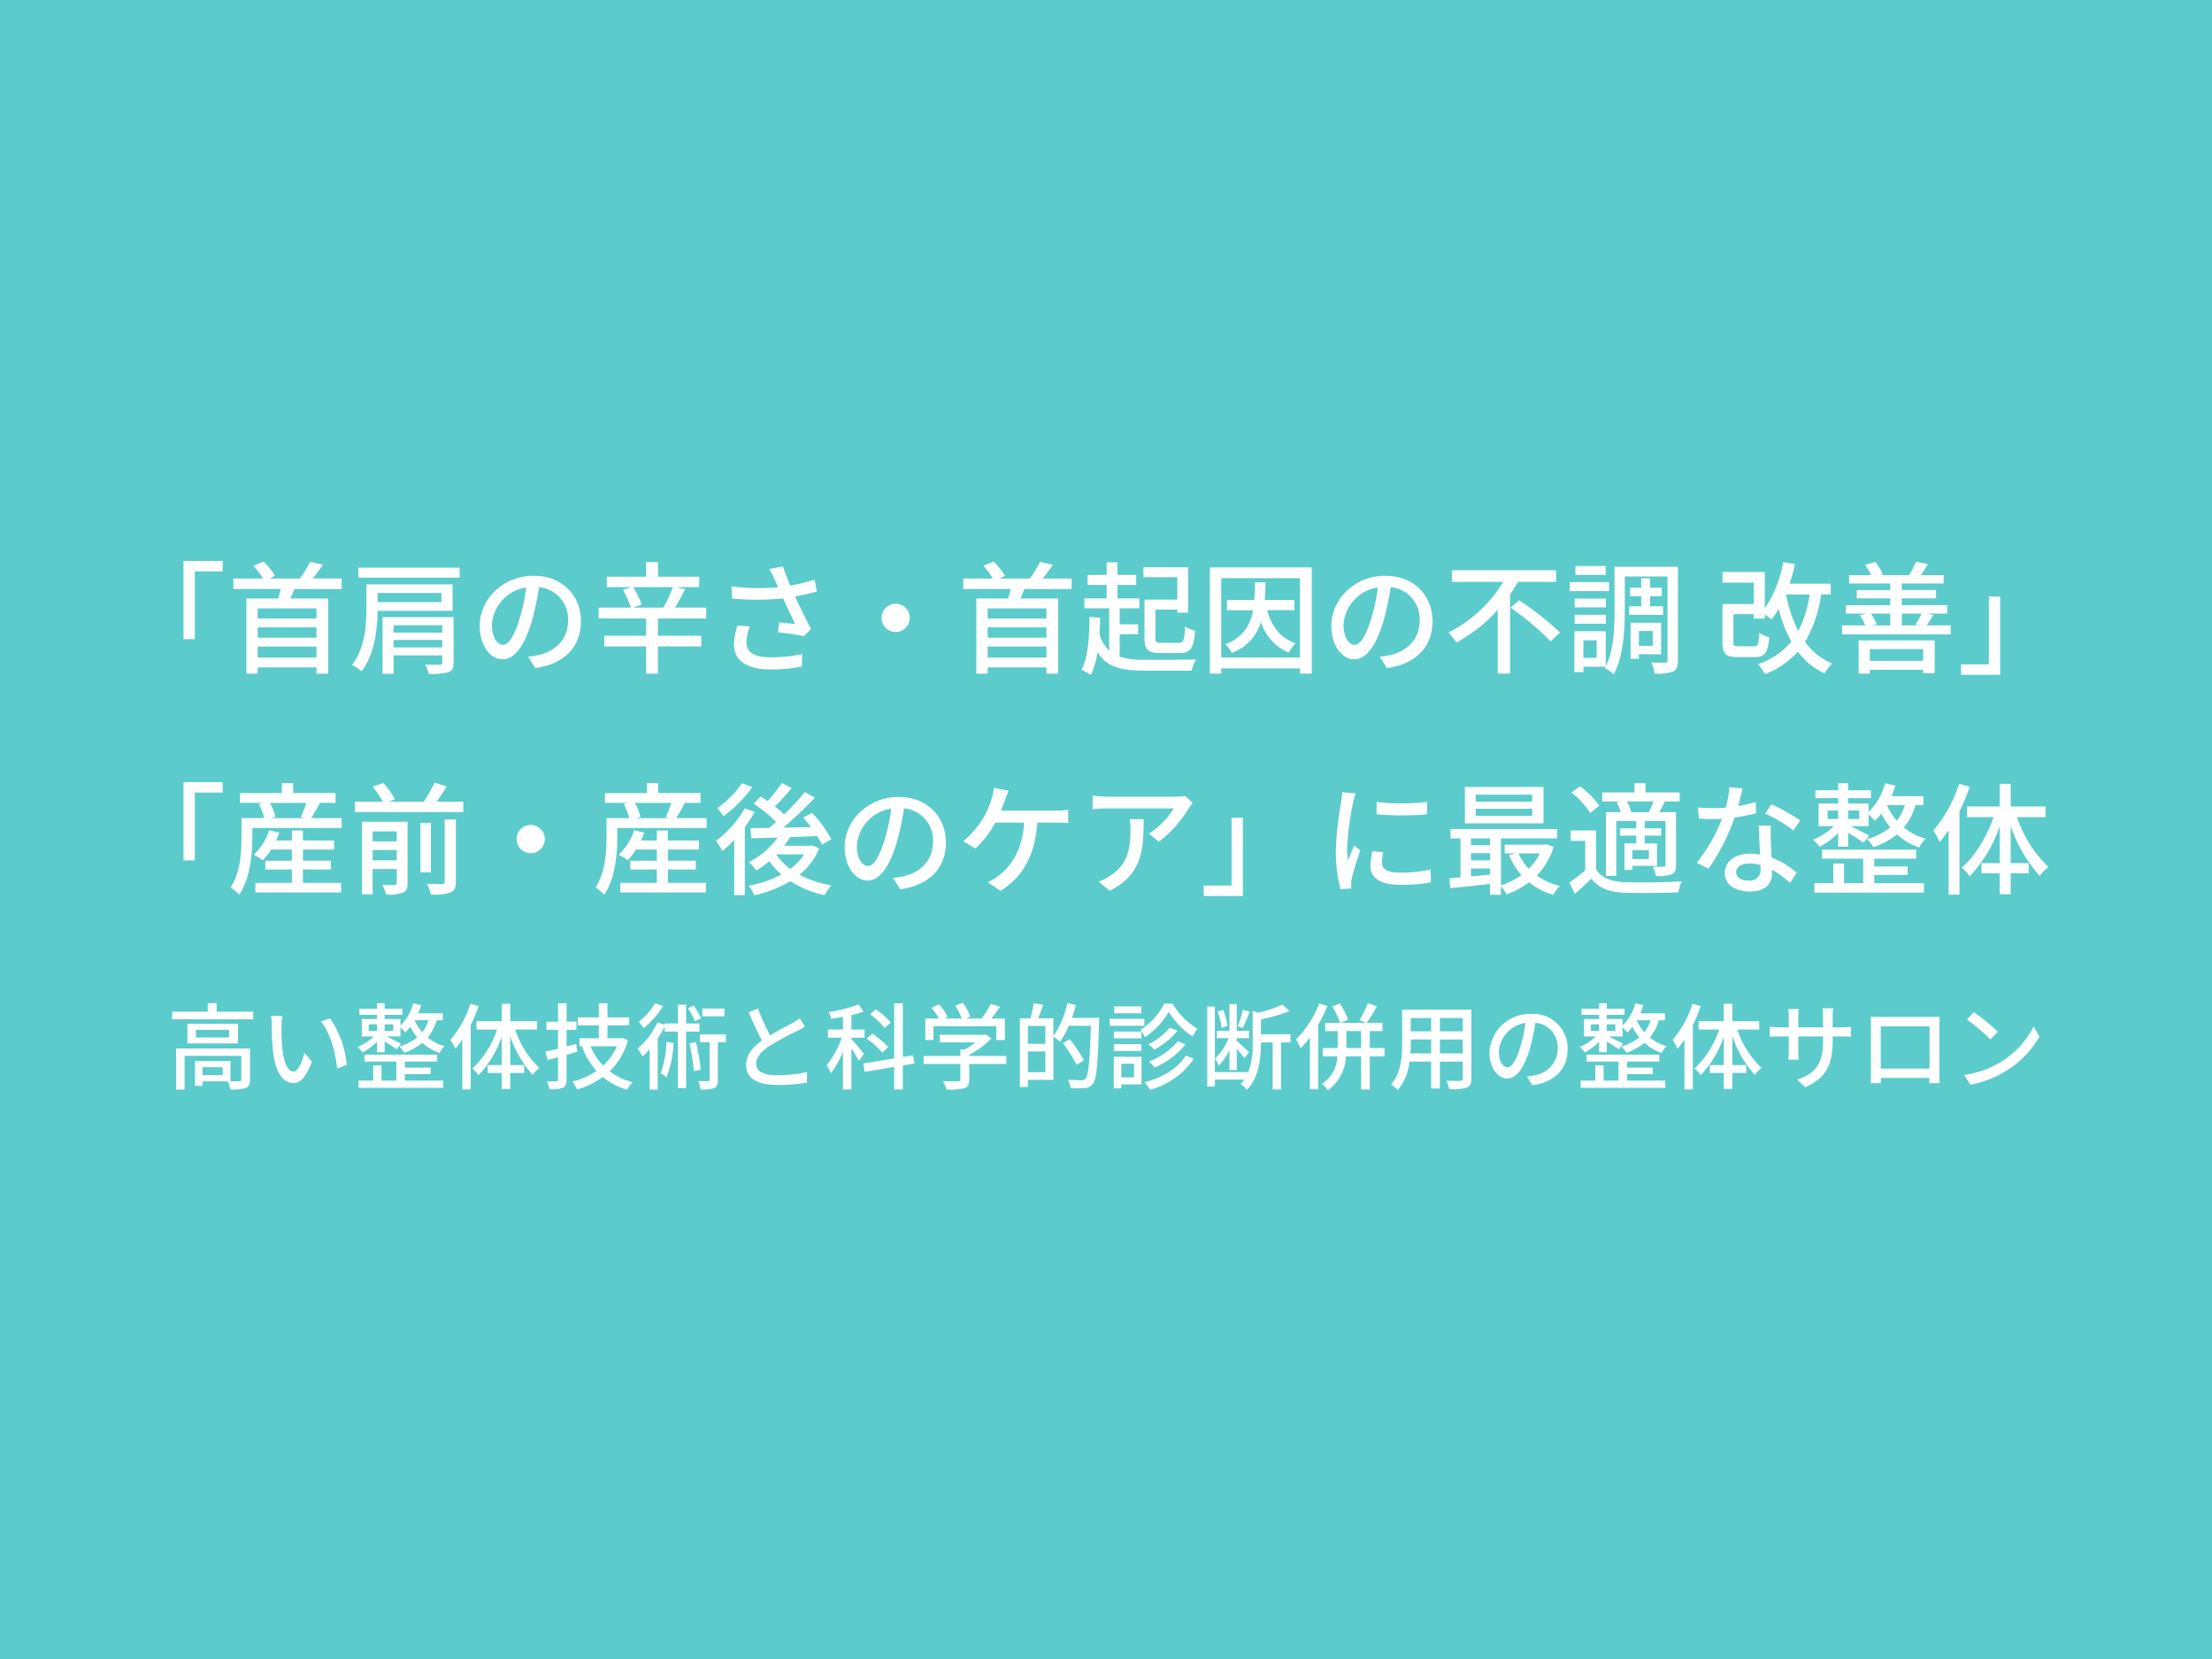 <svg height="300" viewBox="0 0 400 300" width="400" xmlns="http://www.w3.org/2000/svg"><path d="m0 0h400v300h-400z" fill="#5ccbcb"/><g fill="#fff"><path d="m33.179 101.43h7.085v1.891h-5.039v12.256h-2.046z"/><path d="m53.243 106.512c-.243.593-.484 1.188-.726 1.717h6.842v13.6h-2.134v-1.144h-10.625v1.144h-2.049v-13.6h5.765c.154-.551.33-1.167.44-1.717h-8.556v-1.893h5.369a18.241 18.241 0 0 0 -1.716-2.287l1.8-.793a13.428 13.428 0 0 1 2.09 2.574l-.968.506h5.457a22.175 22.175 0 0 0 1.848-3.014l2.311.528c-.6.881-1.255 1.761-1.849 2.486h5.238v1.893zm3.982 3.5h-10.625v1.827h10.625zm0 3.433h-10.625v1.869h10.625zm0 5.457v-1.98h-10.625v1.98z"/><path d="m68.29 110.451c-.044 3.3-.528 7.877-2.905 10.936a7.6 7.6 0 0 0 -1.738-1.145c2.376-3.014 2.618-7.283 2.618-10.3v-4.268h15.579v4.775zm14.83-7.79v1.8h-18.329v-1.8zm-14.83 4.555v1.673h11.529v-1.673zm13.73 12.608c0 .99-.22 1.474-.991 1.76a12.016 12.016 0 0 1 -3.5.264 7.443 7.443 0 0 0 -.638-1.672c1.144.044 2.332.044 2.662.044.33-.023.418-.111.418-.418v-1.3h-8.8v3.344h-2v-10.246h12.849zm-10.848-6.756v1.321h8.8v-1.321zm8.8 4v-1.342h-8.8v1.342z"/><path d="m95.5 118.746a12.318 12.318 0 0 0 1.936-.308c2.8-.638 5.281-2.663 5.281-6.183a5.762 5.762 0 0 0 -5.236-6.073 49.877 49.877 0 0 1 -1.3 6.117c-1.321 4.444-3.125 6.931-5.3 6.931-2.156 0-4.137-2.443-4.137-6.074 0-4.84 4.291-9.043 9.748-9.043 5.236 0 8.559 3.653 8.559 8.23 0 4.554-2.927 7.723-8.251 8.471zm-1.54-6.909a30.185 30.185 0 0 0 1.188-5.61 7.3 7.3 0 0 0 -6.2 6.732c0 2.508 1.122 3.652 2 3.652.952 0 2.004-1.411 3.016-4.774z"/><path d="m118.979 111.837v3.124h7.833v1.939h-7.833v4.929h-2.135v-4.929h-7.569v-1.936h7.569v-3.124h-8.6v-1.958h5.853a18.388 18.388 0 0 0 -1.452-3.234l1.584-.485h-4.511v-1.871h7.129v-2.662h2.135v2.662h7.459v1.871h-4.141l1.584.374c-.572 1.144-1.232 2.376-1.826 3.345h5.655v1.958zm-4.489-5.677a17.45 17.45 0 0 1 1.562 3.168l-1.606.551h5.5a21.947 21.947 0 0 0 1.738-3.719z"/><path d="m147.711 106.975c-1.232.33-2.6.637-3.938.879.792 1.76 1.915 4.071 2.882 5.875l-1.254 1.3c-1.034-.22-3.19-.528-4.709-.7l.221-1.782c.792.088 2.156.22 2.86.285-.572-1.231-1.5-3.146-2.156-4.62a47.882 47.882 0 0 1 -9.242.023l-.088-2.2a37.825 37.825 0 0 0 8.427.155l-.615-1.342a13.475 13.475 0 0 0 -.991-1.959l2.465-.461c.44 1.3.858 2.332 1.342 3.454a29.834 29.834 0 0 0 4.378-1.078zm-12.123 6.314a8.682 8.682 0 0 0 -.616 2.684c0 1.783 1.078 2.882 4.268 2.882a24.738 24.738 0 0 0 5.809-.593l-.044 2.265a28.025 28.025 0 0 1 -5.787.53c-4.18 0-6.49-1.651-6.49-4.512a13.511 13.511 0 0 1 .615-3.432z"/><path d="m161.966 109.174a2.553 2.553 0 1 1 -2.552 2.553 2.554 2.554 0 0 1 2.552-2.553z"/><path d="m185.243 106.512c-.243.593-.484 1.188-.726 1.717h6.842v13.6h-2.134v-1.144h-10.625v1.144h-2.047v-13.6h5.765c.154-.551.33-1.167.44-1.717h-8.558v-1.893h5.369a18.241 18.241 0 0 0 -1.716-2.287l1.8-.793a13.428 13.428 0 0 1 2.09 2.574l-.968.506h5.457a22.175 22.175 0 0 0 1.848-3.014l2.311.528c-.595.881-1.255 1.761-1.849 2.486h5.237v1.893zm3.982 3.5h-10.625v1.827h10.627zm0 3.433h-10.625v1.869h10.627zm0 5.457v-1.98h-10.625v1.98z"/><path d="m202.468 118.768a14.507 14.507 0 0 0 4.6.528c1.343.022 7.614.022 9.22-.044a6.956 6.956 0 0 0 -.792 2.023h-8.406c-4.378 0-6.974-.636-8.625-3.365a15.611 15.611 0 0 1 -1.188 4.137 15.576 15.576 0 0 0 -1.716-.925c1.188-2.2 1.408-5.743 1.474-9.571l1.914.154c-.022 1.012-.066 1.981-.132 2.926a7.02 7.02 0 0 0 1.761 3.058v-7.679h-4.489v-1.8h4.027v-2.442h-3.455v-1.8h3.455v-2.287h1.958v2.287h3.388v1.8h-3.388v2.442h3.96v1.8h-3.564v2.883h3.344v1.783h-3.344zm10.432-14.391h-6.138v-1.8h8.1v8.208h-1.962v-.551h-3.96v5.149c0 .748.154.858 1.122.858h3.1c.88 0 1.034-.418 1.122-2.969a5.9 5.9 0 0 0 1.826.791c-.242 3.169-.814 4.027-2.773 4.027h-3.52c-2.2 0-2.86-.572-2.86-2.707v-6.953h5.94z"/><path d="m237.208 102.6v19.209h-2.135v-.948h-14.236v.948h-2.046v-19.209zm-2.135 16.3v-14.346h-14.236v14.346zm-5.94-8.56c.792 2.928 2.376 5.039 5.17 5.985a7.237 7.237 0 0 0 -1.254 1.675 8.63 8.63 0 0 1 -5.017-5.567 8.364 8.364 0 0 1 -5.3 5.61 5.794 5.794 0 0 0 -1.187-1.562 7.27 7.27 0 0 0 5.016-6.139h-4.686v-1.848h4.925c.066-.99.11-2.047.154-3.19h1.915c-.044 1.122-.088 2.2-.177 3.19h5.37v1.848z"/><path d="m249.5 118.746a12.318 12.318 0 0 0 1.936-.308c2.8-.638 5.281-2.663 5.281-6.183a5.762 5.762 0 0 0 -5.236-6.073 49.877 49.877 0 0 1 -1.3 6.117c-1.321 4.444-3.125 6.931-5.3 6.931-2.156 0-4.137-2.443-4.137-6.074 0-4.84 4.291-9.043 9.748-9.043 5.236 0 8.559 3.653 8.559 8.23 0 4.554-2.927 7.723-8.251 8.471zm-1.54-6.909a30.185 30.185 0 0 0 1.188-5.61 7.3 7.3 0 0 0 -6.2 6.732c0 2.508 1.122 3.652 2 3.652.952 0 2.004-1.411 3.016-4.774z"/><path d="m274.519 105.214c-.462.748-.924 1.518-1.453 2.266v14.325h-2.222v-11.553a27.355 27.355 0 0 1 -7.5 5.941 11.516 11.516 0 0 0 -1.408-1.826 24.363 24.363 0 0 0 9.9-9.153h-9.285v-2.091h18.835v2.091zm.176 3.345a52.467 52.467 0 0 1 7.415 5.83l-1.716 1.584a49.741 49.741 0 0 0 -7.239-6.094z"/><path d="m290.974 106.886h-7.129v-1.628h7.129zm12.454 12.5c0 1.078-.22 1.716-.88 2.046a8.384 8.384 0 0 1 -3.345.375 9.051 9.051 0 0 0 -.572-2.026 23.415 23.415 0 0 0 2.465.023c.329 0 .44-.088.44-.418v-15.14h-7.724v6.2c0 3.41-.242 8.317-2 11.485a8.336 8.336 0 0 0 -1.606-1.122l.132-.242h-4v.968h-1.638v-7.394h5.677v6.338c1.452-2.926 1.584-6.953 1.584-10.033v-7.966h11.464zm-13.026-9.55h-5.655v-1.586h5.653zm-5.655 1.343h5.653v1.606h-5.655zm5.611-7.218h-5.479v-1.605h5.479zm-1.629 11.839h-2.4v3.169h2.4zm8.054-6.16v-1.826h-2v-1.544h2v-1.694h1.628v1.694h2.09v1.541h-2.09v1.826h2.332v1.54h-6.143v-1.54zm-.418 8.669v.813h-1.5v-6.512h5.523v5.7zm0-4.2v2.683h2.508v-2.692z"/><path d="m329.321 107.5a23.04 23.04 0 0 1 -2.9 8.56 11.348 11.348 0 0 0 4.903 3.94 7.764 7.764 0 0 0 -1.386 1.782 12.713 12.713 0 0 1 -4.841-3.96 15.221 15.221 0 0 1 -5.941 4.092 9.649 9.649 0 0 0 -1.254-1.826 13.16 13.16 0 0 0 6.029-4.07 24.566 24.566 0 0 1 -2.289-5.9 12.463 12.463 0 0 1 -1.3 1.892 12.3 12.3 0 0 0 -1.21-.9v.749h-1.98v-.793h-3.7v5c0 .7.154.813.99.813h2.707c.748 0 .88-.33.968-2.441a5.964 5.964 0 0 0 1.826.791c-.242 2.838-.792 3.587-2.618 3.587h-3.125c-2.134 0-2.728-.572-2.728-2.728v-6.865h5.677v-3.873h-5.677v-1.914h7.657v6.556a20.855 20.855 0 0 0 3.323-8.361l2.134.4a34.371 34.371 0 0 1 -.968 3.521h7.437v1.948zm-6.337 0a24.311 24.311 0 0 0 2.2 6.6 20.459 20.459 0 0 0 2.046-6.6z"/><path d="m352.751 113.091v1.628h-19.651v-1.628h4.2a7.993 7.993 0 0 0 -1.012-1.849l1.21-.285h-3.718v-1.519h8.031v-1.232h-6.051v-1.5h6.051v-1.189h-7.437v-1.517h3.96a9.883 9.883 0 0 0 -1.056-1.871l1.849-.506a8.509 8.509 0 0 1 1.342 2.267l-.352.11h5.236l-.109-.023a17.583 17.583 0 0 0 1.231-2.4l2.135.419a21.594 21.594 0 0 1 -1.254 2h4.115v1.517h-7.57v1.189h6.2v1.5h-6.2v1.232h8.229v1.519h-3.784l1.276.242c-.44.726-.858 1.386-1.21 1.892zm-16.651 2.709h13.752v5.941h-2.09v-.616h-9.642v.683h-2.02zm2.025 1.584v2.113h9.637v-2.113zm.175-6.424a8.631 8.631 0 0 1 1.079 1.936l-.727.2h3.169v-2.134zm5.611 0v2.134h3.3l-.836-.153a17.6 17.6 0 0 0 1.1-1.981z"/><path d="m361.7 122.024h-7.085v-1.892h5.038v-12.256h2.047z"/><path d="m33.179 141.43h7.085v1.891h-5.039v12.256h-2.046z"/><path d="m61.78 147.942v1.783h-16.151v1.693c0 2.949-.374 7.416-2.354 10.364a9.593 9.593 0 0 0 -1.562-1.3c1.76-2.707 1.958-6.468 1.958-9.066v-3.476h4.115a11.915 11.915 0 0 0 -.99-2.552l.792-.2h-4.181v-1.778h7.569v-1.81h2.046v1.805h7.658v1.781h-3.125l.286.067c-.55.946-1.1 1.935-1.562 2.684zm-7 11.706h6.89v1.739h-15.49v-1.739h6.6v-2.42h-4.8v-1.585h4.8v-2.024h-3.762a11.791 11.791 0 0 1 -1.5 1.936 12.135 12.135 0 0 0 -1.628-.991 10.8 10.8 0 0 0 2.794-4.421l1.826.418c-.176.484-.374.968-.594 1.429h2.861v-1.8h2v1.8h5.633v1.629h-5.627v2.024h5.039v1.585h-5.039zm-5.98-14.457a9.346 9.346 0 0 1 1.012 2.532l-.792.219h5.919l-.55-.176a25.107 25.107 0 0 0 1.012-2.575z"/><path d="m83.78 144.972v1.87h-19.605v-1.87h5.039a14.686 14.686 0 0 0 -1.826-2.706l1.912-.666a13.22 13.22 0 0 1 2.112 2.949l-1.122.418h6.337a20.817 20.817 0 0 0 1.936-3.433l2.223.682c-.595.947-1.211 1.915-1.827 2.751zm-10.08 14.698c0 .946-.2 1.452-.836 1.738a7.437 7.437 0 0 1 -3.036.352 8.571 8.571 0 0 0 -.682-1.76c.968.044 1.936.044 2.2.021.308-.021.4-.109.4-.395v-2.486h-4.358v4.577h-1.915v-13.117h8.227zm-6.314-9.33v1.805h4.356v-1.805zm4.356 5.237v-1.87h-4.354v1.87zm6.183 2.179h-1.89v-8.956h1.892zm2.487-9.572h2.024v11.265c0 1.078-.242 1.629-.991 1.938a9.1 9.1 0 0 1 -3.52.373 7.132 7.132 0 0 0 -.726-1.936c1.232.043 2.42.043 2.75.022.352-.022.463-.11.463-.418z"/><path d="m95.966 149.174a2.553 2.553 0 1 1 -2.552 2.553 2.554 2.554 0 0 1 2.552-2.553z"/><path d="m127.78 147.942v1.783h-16.151v1.693c0 2.949-.374 7.416-2.354 10.364a9.593 9.593 0 0 0 -1.562-1.3c1.76-2.707 1.958-6.468 1.958-9.066v-3.476h4.115a11.915 11.915 0 0 0 -.99-2.552l.792-.2h-4.181v-1.778h7.569v-1.81h2.046v1.805h7.658v1.781h-3.125l.286.067c-.55.946-1.1 1.935-1.562 2.684zm-7 11.706h6.887v1.739h-15.487v-1.739h6.6v-2.42h-4.8v-1.585h4.8v-2.024h-3.763a11.791 11.791 0 0 1 -1.5 1.936 12.135 12.135 0 0 0 -1.628-.991 10.8 10.8 0 0 0 2.794-4.421l1.826.418c-.176.484-.374.968-.594 1.429h2.861v-1.8h2v1.8h5.633v1.629h-5.633v2.024h5.039v1.585h-5.039zm-5.98-14.457a9.346 9.346 0 0 1 1.012 2.532l-.792.219h5.919l-.55-.176a25.107 25.107 0 0 0 1.012-2.575z"/><path d="m136.468 146.82a25.37 25.37 0 0 1 -1.782 2.75v12.3h-1.915v-10.011a18.464 18.464 0 0 1 -2.156 2.045 15.558 15.558 0 0 0 -1.122-1.869 19.26 19.26 0 0 0 5.171-5.853zm-.44-4.488a22.734 22.734 0 0 1 -5.215 5.258 11.67 11.67 0 0 0 -1.1-1.475 17.287 17.287 0 0 0 4.467-4.488zm12.1 11.111a11.792 11.792 0 0 1 -3.564 4.731 19.248 19.248 0 0 0 5.787 1.935 8.171 8.171 0 0 0 -1.232 1.761 18.418 18.418 0 0 1 -6.205-2.53 21.587 21.587 0 0 1 -6.535 2.553 6.475 6.475 0 0 0 -.99-1.739 19.429 19.429 0 0 0 5.919-2.025 13.385 13.385 0 0 1 -2.2-2.4 16.494 16.494 0 0 1 -2.332 1.695 7.934 7.934 0 0 0 -1.364-1.519 14.763 14.763 0 0 0 5.214-4.444c-1.76.044-3.388.088-4.752.132l-.176-1.849c.968 0 2.112-.021 3.388-.044.4-.329.836-.7 1.254-1.078a25.747 25.747 0 0 0 -4.048-3.278l1.232-1.321c.4.264.836.529 1.276.836a25.769 25.769 0 0 0 2.575-3.278l1.782.925c-.968 1.143-2.069 2.4-3.036 3.344a16.367 16.367 0 0 1 1.671 1.43 43.268 43.268 0 0 0 3.741-4.049l1.826 1.013a70.558 70.558 0 0 1 -5.72 5.412c1.606-.021 3.3-.044 5.016-.088-.462-.616-.946-1.187-1.408-1.716l1.607-.858a22.393 22.393 0 0 1 3.476 4.752l-1.694.99a14.781 14.781 0 0 0 -.859-1.539c-1.628.066-3.3.131-4.884.176a18.092 18.092 0 0 1 -1.079 1.563h4.709l.352-.067zm-7.723 1.121a10.879 10.879 0 0 0 2.487 2.553 9.836 9.836 0 0 0 2.53-2.618h-4.972z"/><path d="m161.5 158.746a12.318 12.318 0 0 0 1.936-.308c2.8-.638 5.281-2.663 5.281-6.183a5.762 5.762 0 0 0 -5.236-6.073 49.877 49.877 0 0 1 -1.3 6.117c-1.321 4.444-3.125 6.931-5.3 6.931-2.156 0-4.137-2.443-4.137-6.074 0-4.84 4.291-9.043 9.748-9.043 5.236 0 8.559 3.653 8.559 8.23 0 4.554-2.927 7.723-8.251 8.471zm-1.54-6.909a30.185 30.185 0 0 0 1.188-5.61 7.3 7.3 0 0 0 -6.2 6.732c0 2.508 1.122 3.652 2 3.652.952 0 2.004-1.411 3.016-4.774z"/><path d="m191.007 146.578a14.811 14.811 0 0 0 2.157-.133v2.377c-.748-.044-1.65-.066-2.157-.066h-3.432c-.4 6.1-2.772 9.9-6.645 12.344l-2.332-1.584a8.9 8.9 0 0 0 1.914-1.1c2.222-1.695 4.357-4.512 4.687-9.66h-5.215a18.436 18.436 0 0 1 -3.609 4.687l-2.178-1.32a17.4 17.4 0 0 0 3.872-4.643 16.333 16.333 0 0 0 1.255-3.058 9.094 9.094 0 0 0 .374-1.959l2.684.528c-.22.507-.462 1.189-.638 1.651-.2.549-.44 1.232-.726 1.936z"/><path d="m215.692 145.214c-.2.241-.55.66-.726.924a21.794 21.794 0 0 1 -5.391 6.073l-1.826-1.475a13.678 13.678 0 0 0 4.488-4.554h-12.079c-.859 0-1.629.066-2.575.132v-2.443a19.672 19.672 0 0 0 2.575.2h12.3a11.4 11.4 0 0 0 1.848-.153zm-8.889 2.927c0 5.742-.33 9.966-6.117 12.937l-2.025-1.65a8.386 8.386 0 0 0 2.112-1.078c3.147-2.025 3.653-4.8 3.653-8.45a9.763 9.763 0 0 0 -.132-1.759z"/><path d="m224.754 162.024h-7.085v-1.892h5.039v-12.256h2.046z"/><path d="m245.148 143.453a17.028 17.028 0 0 0 -.462 1.673 51.578 51.578 0 0 0 -1.079 8.207 16.054 16.054 0 0 0 .155 2.288c.33-.88.77-1.935 1.1-2.728l1.144.88a43.233 43.233 0 0 0 -1.562 5.082 4.029 4.029 0 0 0 -.111.991c0 .22.022.55.044.814l-1.98.132a27.22 27.22 0 0 1 -.836-7.041 61.971 61.971 0 0 1 .946-8.691 16.156 16.156 0 0 0 .2-1.8zm5.017 10.651a8.223 8.223 0 0 0 -.265 1.935c0 .99.726 1.761 3.367 1.761a24.561 24.561 0 0 0 5.435-.572l.044 2.332a29.5 29.5 0 0 1 -5.523.44c-3.7 0-5.413-1.276-5.413-3.389a13.338 13.338 0 0 1 .374-2.684zm7.9-9.088v2.244a55.127 55.127 0 0 1 -9.131 0v-2.223a40.776 40.776 0 0 0 9.129-.021z"/><path d="m280.944 153.156a12.5 12.5 0 0 1 -3.059 5.172 12.23 12.23 0 0 0 4.2 1.892 6.05 6.05 0 0 0 -1.21 1.585 12.2 12.2 0 0 1 -4.379-2.268 15.17 15.17 0 0 1 -4.07 2.2 6.46 6.46 0 0 0 -1.012-1.5v1.563h-1.959v-1.959c-2.6.286-5.193.572-7.2.77l-.154-1.782c.594-.045 1.276-.11 2-.176v-7.053h-1.8v-1.673h19.275v1.673h-10.159v8.493a12.7 12.7 0 0 0 3.7-1.848 13.5 13.5 0 0 1 -2.222-3.587l1.188-.33h-1.983v-1.585h7.238l.352-.065zm-1.826-4.267h-14.218v-6.579h14.215zm-13.118 2.711v1.231h3.455v-1.231zm0 3.982h3.455v-1.3h-3.455zm3.455 2.574v-1.1h-3.455v1.43zm7.613-14.456h-10.206v1.254h10.209zm0 2.553h-10.206v1.275h10.209zm-2.464 8.075a9.715 9.715 0 0 0 1.848 2.773 10.414 10.414 0 0 0 2-2.773z"/><path d="m288.62 157.205c.946 1.519 2.684 2.2 5.127 2.311 2.486.11 7.59.044 10.385-.155a8.935 8.935 0 0 0 -.66 2c-2.531.111-7.195.154-9.747.066-2.729-.11-4.621-.836-5.963-2.53-.925.9-1.893 1.782-2.971 2.728l-1.012-2.024a30.191 30.191 0 0 0 2.882-2.245v-5.3h-2.64v-1.893h4.6zm-1.057-10.205a15.711 15.711 0 0 0 -3.388-3.675l1.562-1.143a16.334 16.334 0 0 1 3.477 3.519zm5.391-2.068h-3.234v-1.632h5.853v-1.672h1.98v1.672h6.183v1.629h-2.97l.263.066c-.33.682-.682 1.32-.967 1.869h3.014v9.529c0 .923-.154 1.408-.792 1.715a7.781 7.781 0 0 1 -2.817.309 7.247 7.247 0 0 0 -.594-1.717c.88.044 1.716.044 1.981.022.242 0 .33-.088.33-.329v-7.921h-3.763v1.32h2.971v1.319h-2.971v1.409h2.222v4.048h-4.443v.748h-1.452v-4.8h2.134v-1.406h-2.949v-1.319h2.949v-1.32h-3.609v9.923h-1.873v-11.531h2.706a9.714 9.714 0 0 0 -.77-1.781zm5.215 1.935a15.418 15.418 0 0 0 .814-1.935h-4.8a6.811 6.811 0 0 1 .792 1.914l-.088.021zm0 6.866h-2.969v1.606h2.97z"/><path d="m317.551 147.062a32.328 32.328 0 0 1 -3.873.77 38.261 38.261 0 0 1 -4.731 9.264l-2.112-1.078a31.591 31.591 0 0 0 4.555-7.944c-.528.022-1.035.044-1.562.044-.837 0-1.739-.022-2.619-.088l-.154-2.024c.858.088 1.892.132 2.773.132.726 0 1.474-.023 2.244-.088a17.37 17.37 0 0 0 .638-3.7l2.4.219c-.176.748-.462 1.958-.792 3.191a22.974 22.974 0 0 0 3.169-.748zm2.684 2.266a24.808 24.808 0 0 0 -.022 2.553c.022.7.088 1.958.154 3.19a14.5 14.5 0 0 1 4.511 2.751l-1.167 1.869a17.447 17.447 0 0 0 -3.256-2.42v.594c0 1.849-1.122 3.345-3.982 3.345-2.531 0-4.577-1.078-4.577-3.345 0-2.046 1.848-3.5 4.555-3.5a9.9 9.9 0 0 1 1.826.154c-.088-1.716-.2-3.762-.242-5.193zm-1.892 7.086a7.307 7.307 0 0 0 -2-.265c-1.452 0-2.4.638-2.4 1.519 0 .924.748 1.562 2.245 1.562a1.893 1.893 0 0 0 2.178-2.046c-.001-.221-.001-.463-.023-.77zm5.963-6.25a27.985 27.985 0 0 0 -5.083-3.036l1.1-1.694a35.765 35.765 0 0 1 5.215 2.926z"/><path d="m346.394 145.588a11.24 11.24 0 0 1 -2.113 4.049 10.826 10.826 0 0 0 3.917 2.023 5.944 5.944 0 0 0 -1.144 1.608 11.918 11.918 0 0 1 -4.027-2.377 13.538 13.538 0 0 1 -4.246 2.31 7.126 7.126 0 0 0 -1.167-1.474 11.61 11.61 0 0 0 4.2-2.113 12.859 12.859 0 0 1 -1.606-2.486 11.418 11.418 0 0 1 -1.189 1.32 13.275 13.275 0 0 0 -1.122-1.21v2.162h-3.256c.99.461 2.816 1.386 3.366 1.693l-1.007 1.315a32.023 32.023 0 0 0 -2.794-1.8v2.487h-1.806v-2.464a14.266 14.266 0 0 1 -3.344 2.508 7.18 7.18 0 0 0 -1.188-1.276 12.741 12.741 0 0 0 3.784-2.464h-2.794v-4.099h3.542v-.968h-4.114v-1.432h4.114v-1.276h1.8v1.276h4.136v1.431h-4.136v.968h3.7v1.518a10.953 10.953 0 0 0 2.971-5.193l1.87.44a17.907 17.907 0 0 1 -.7 1.914h5.787v1.607zm-7.459 14.126h8.977v1.694h-19.825v-1.694h3.433v-3.565h1.936v3.565h3.476v-4.444h-7.459v-1.629h17.027v1.629h-7.569v1.408h6.028v1.54h-6.028zm-8.45-11.618h1.915v-1.539h-1.914zm5.721-1.539h-2v1.543h2zm5.017-.948a10.159 10.159 0 0 0 1.782 2.795 8.355 8.355 0 0 0 1.453-2.816h-3.235z"/><path d="m356.182 142.287a35.066 35.066 0 0 1 -1.849 4.445v15.05h-1.958v-11.661c-.55.791-1.078 1.5-1.628 2.156a12.785 12.785 0 0 0 -1.144-2.068 24.68 24.68 0 0 0 4.665-8.472zm8.559 5.479a22.118 22.118 0 0 0 5.677 9 7.885 7.885 0 0 0 -1.563 1.628 25.61 25.61 0 0 1 -5.258-9.066v6.756h3.257v1.848h-3.254v3.762h-2v-3.762h-3.279v-1.848h3.279v-6.623a24.839 24.839 0 0 1 -5.413 9 7.563 7.563 0 0 0 -1.453-1.562c2.333-1.936 4.489-5.522 5.788-9.131h-4.822v-1.938h5.9v-4.093h2v4.093h6.293v1.936z"/><path d="m45.79 182.939v1.377h-14.669v-1.377h6.442v-1.53h1.615v1.53zm-.578 12.307c0 .8-.17 1.24-.748 1.5a8.467 8.467 0 0 1 -2.8.255 5.7 5.7 0 0 0 -.493-1.462h-4.543v.817h-1.377v-4.489h6.426v3.672a14.009 14.009 0 0 0 1.6-.017c.272 0 .357-.068.357-.289v-4.3h-10.253v6.1h-1.547v-7.433h13.378zm-2.175-10.114v3.553h-9.145v-3.553zm-1.6 1.088h-6.016v1.38h6.017zm-1.172 6.765h-3.637v1.445h3.638z"/><path d="m50.908 185.557a37.7 37.7 0 0 0 .119 3.791c.255 2.652.935 4.42 2.057 4.42.85 0 1.581-1.836 1.955-3.383l1.36 1.58c-1.071 2.89-2.108 3.892-3.349 3.892-1.7 0-3.263-1.63-3.722-6.068a44.662 44.662 0 0 1 -.187-4.5 8.378 8.378 0 0 0 -.12-1.581l2.058.034a13.657 13.657 0 0 0 -.171 1.815zm11.8 7-1.75.679c-.272-2.889-1.242-6.51-2.941-8.515l1.683-.562a17.827 17.827 0 0 1 3.005 8.402z"/><path d="m78.974 184.486a8.636 8.636 0 0 1 -1.632 3.127 8.349 8.349 0 0 0 3.026 1.565 4.58 4.58 0 0 0 -.884 1.24 9.178 9.178 0 0 1 -3.11-1.836 10.441 10.441 0 0 1 -3.281 1.785 5.491 5.491 0 0 0 -.9-1.138 8.976 8.976 0 0 0 3.246-1.632 10.032 10.032 0 0 1 -1.24-1.921 8.706 8.706 0 0 1 -.918 1.019 10.4 10.4 0 0 0 -.867-.934v1.666h-2.514c.765.356 2.176 1.071 2.6 1.309l-.782 1.02a24.6 24.6 0 0 0 -2.159-1.4v1.922h-1.395v-1.9a11.055 11.055 0 0 1 -2.584 1.937 5.586 5.586 0 0 0 -.918-.986 9.857 9.857 0 0 0 2.923-1.9h-2.158v-3.161h2.737v-.748h-3.179v-1.106h3.179v-.986h1.393v.986h3.2v1.106h-3.2v.748h2.856v1.172a8.465 8.465 0 0 0 2.3-4.012l1.445.341a14.1 14.1 0 0 1 -.544 1.478h4.47v1.241zm-5.762 10.914h6.935v1.31h-15.315v-1.31h2.651v-2.752h1.5v2.752h2.686v-3.433h-5.769v-1.258h13.16v1.258h-5.848v1.088h4.658v1.19h-4.658zm-6.527-8.974h1.479v-1.19h-1.479zm4.419-1.19h-1.547v1.19h1.543zm3.875-.731a7.893 7.893 0 0 0 1.377 2.159 6.434 6.434 0 0 0 1.123-2.176h-2.5z"/><path d="m86.54 181.937a27.049 27.049 0 0 1 -1.428 3.433v11.63h-1.512v-9.009c-.425.612-.833 1.156-1.258 1.666a9.9 9.9 0 0 0 -.884-1.6 19.068 19.068 0 0 0 3.6-6.544zm6.613 4.232a17.085 17.085 0 0 0 4.385 6.952 6.07 6.07 0 0 0 -1.207 1.258 19.756 19.756 0 0 1 -4.062-7v5.218h2.516v1.427h-2.516v2.908h-1.547v-2.908h-2.533v-1.427h2.533v-5.115a19.181 19.181 0 0 1 -4.182 6.951 5.842 5.842 0 0 0 -1.122-1.207 17.2 17.2 0 0 0 4.471-7.054h-3.722v-1.5h4.555v-3.161h1.547v3.161h4.861v1.5z"/><path d="m104.39 190.181q-.969.279-1.938.561v4.47c0 .815-.17 1.241-.662 1.479a5.848 5.848 0 0 1 -2.415.272 6.075 6.075 0 0 0 -.475-1.428c.747.017 1.462.017 1.665 0 .255 0 .341-.085.341-.323v-4.028c-.663.187-1.275.357-1.87.509l-.408-1.512c.646-.154 1.428-.34 2.278-.544v-3.417h-2.091v-1.462h2.091v-3.332h1.546v3.315h1.785v1.479h-1.785v2.991l1.751-.458zm9.162-2.074a12.354 12.354 0 0 1 -3.314 5.626 11.9 11.9 0 0 0 4.181 1.972 5.609 5.609 0 0 0 -1.02 1.343 11.827 11.827 0 0 1 -4.4-2.3 14.382 14.382 0 0 1 -4.641 2.261 6.718 6.718 0 0 0 -.85-1.428 13.644 13.644 0 0 0 4.369-1.921 13.735 13.735 0 0 1 -2.635-4.4l.221-.068h-.68v-1.442h3.5v-2.329h-3.808v-1.444h3.808v-2.551h1.564v2.551h3.926v1.444h-3.926v2.329h2.413l.272-.051zm-6.765 1.088a10.741 10.741 0 0 0 2.278 3.5 10.081 10.081 0 0 0 2.481-3.5z"/><path d="m124.059 186.543v10.232h-1.479v-10.232h-2.4v-.9a19.716 19.716 0 0 1 -1.241 2.158v9.23h-1.459v-7.309a13.343 13.343 0 0 1 -1.292 1.308 11.1 11.1 0 0 0 -.883-1.411 13.691 13.691 0 0 0 3.587-4.742l1.291.426v-.222h2.4v-3.4h1.479v3.4h2.414v1.462zm-4.164-4.606a16.263 16.263 0 0 1 -3.52 3.995c-.2-.325-.611-.885-.849-1.191a10.978 10.978 0 0 0 2.924-3.315zm1.9 6.645a19.339 19.339 0 0 1 -1.258 6.239 7.44 7.44 0 0 0 -1.071-.748 17.43 17.43 0 0 0 1.037-5.661zm3.859-3.909a11.457 11.457 0 0 0 -1.258-2.346l1.037-.475a11.312 11.312 0 0 1 1.326 2.294zm.2 3.774a32.1 32.1 0 0 1 .849 5.014l-1.24.221a39.848 39.848 0 0 0 -.782-5.014zm5.4.033h-1.445v6.766c0 .781-.119 1.24-.646 1.513a6.623 6.623 0 0 1 -2.465.255 6.93 6.93 0 0 0 -.441-1.53c.8.034 1.529.034 1.768.017.22 0 .289-.067.289-.289v-6.732h-1.734v-1.427h4.674zm-.255-4.691h-3.999v-1.41h4.011z"/><path d="m145.546 185.676c-.424.256-.9.51-1.444.782a52.305 52.305 0 0 0 -4.93 2.669c-1.5.969-2.431 2.022-2.431 3.246 0 1.309 1.241 2.074 3.757 2.074a27.381 27.381 0 0 0 5.44-.578l-.018 1.9a31.528 31.528 0 0 1 -5.354.424c-3.247 0-5.644-.951-5.644-3.636 0-1.786 1.14-3.163 2.856-4.386-.765-1.428-1.614-3.316-2.4-5.116l1.683-.68a38.867 38.867 0 0 0 2.193 4.844c1.479-.884 3.145-1.717 4.012-2.209a9.542 9.542 0 0 0 1.359-.885z"/><path d="m155.288 191.83a23.143 23.143 0 0 0 -1.326-2.244v7.428h-1.529v-6.885a16.5 16.5 0 0 1 -2.176 3.961 9.971 9.971 0 0 0 -.765-1.461 16.9 16.9 0 0 0 2.719-4.981h-2.5v-1.479h2.72v-2.278c-.731.136-1.462.238-2.142.339a4.8 4.8 0 0 0 -.442-1.222 25.566 25.566 0 0 0 5.405-1.377l.9 1.291a15.915 15.915 0 0 1 -2.193.646v2.6h2.38v1.479h-2.38v.238c.51.526 1.955 2.26 2.278 2.7zm7.972.832v4.352h-1.56v-4.08l-5.355.9-.238-1.513 5.593-.935v-9.961h1.563v9.707l1.853-.307.238 1.479zm-3.7-2.3a14.666 14.666 0 0 0 -2.839-2.532l1-.918a15.981 15.981 0 0 1 2.906 2.413zm.424-4.471a13.855 13.855 0 0 0 -2.634-2.464l1.037-.9a13.972 13.972 0 0 1 2.7 2.364z"/><path d="m181.977 192.407h-6.7v2.839c0 .867-.221 1.309-.918 1.547a11.816 11.816 0 0 1 -3.179.238 8.571 8.571 0 0 0 -.662-1.53c1.189.051 2.379.051 2.719.034s.425-.085.425-.34v-2.788h-6.629v-1.462h6.629v-1.173h.8a13.36 13.36 0 0 0 1.921-1.274h-6.46v-1.377h7.977l.341-.086 1.019.766a15.236 15.236 0 0 1 -3.977 2.924v.22h6.7zm-13.177-4.335h-1.479v-3.892h2.447a10.729 10.729 0 0 0 -1.325-1.954l1.36-.613a10.46 10.46 0 0 1 1.58 2.278l-.612.289h3.145a12.553 12.553 0 0 0 -1.19-2.328l1.377-.51a10.073 10.073 0 0 1 1.377 2.515l-.833.323h2.872a17.7 17.7 0 0 0 1.649-2.652l1.666.527c-.493.731-1.053 1.479-1.581 2.125h2.465v3.892h-1.564v-2.5h-11.354z"/><path d="m198.773 184.061s0 .544-.017.748c-.238 7.666-.442 10.3-1.122 11.151a1.9 1.9 0 0 1 -1.479.8 18.245 18.245 0 0 1 -2.566 0 3.7 3.7 0 0 0 -.51-1.53c1.088.085 2.074.1 2.5.1a.764.764 0 0 0 .714-.289c.543-.562.765-3.128.985-9.536h-4.011a17.046 17.046 0 0 1 -1.547 2.855 8.265 8.265 0 0 0 -1.241-.882v7.8h-4.606v1.292h-1.445v-12.424h1.9a20.059 20.059 0 0 0 .594-2.753l1.717.289c-.288.849-.612 1.75-.884 2.464h2.72v3.213a16.237 16.237 0 0 0 2.533-5.966l1.53.357c-.2.781-.425 1.563-.7 2.311zm-12.9 1.462v3.23h3.161v-3.23zm3.161 8.364v-3.758h-3.161v3.758zm5.661-1.326a27.568 27.568 0 0 0 -2.482-3.927l1.241-.7a30.448 30.448 0 0 1 2.567 3.791z"/><path d="m206.934 185.489h-6.289v-1.259h6.289zm-.51 10.607h-3.654v.715h-1.36v-5.711h5.014zm-.017-8.329h-4.98v-1.224h4.98zm-4.98 1.037h4.98v1.241h-4.98zm4.946-5.575h-4.873v-1.242h4.878zm-3.6 9.144v2.448h2.294v-2.448zm9.264-10.895a12.677 12.677 0 0 0 4.5 4.538 9.741 9.741 0 0 0 -.867 1.427 14.792 14.792 0 0 1 -4.317-4.47 13.766 13.766 0 0 1 -4.318 4.589 7.709 7.709 0 0 0 -.8-1.326 12.087 12.087 0 0 0 4.3-4.758zm3.824 10a13.907 13.907 0 0 1 -7.9 5.591 6.109 6.109 0 0 0 -1-1.341c3.247-.868 6.051-2.534 7.479-4.863zm-2.941-5.082a13.736 13.736 0 0 1 -4.215 3.416 6.13 6.13 0 0 0 -1.02-.969 11.459 11.459 0 0 0 3.841-3.009zm1.462 2.463a14.6 14.6 0 0 1 -5.609 4.2 6.706 6.706 0 0 0 -1-1.1 12.681 12.681 0 0 0 5.227-3.682z"/><path d="m233.368 188.5h-1.717v8.516h-1.512v-8.516h-2.125v.2c0 2.516-.306 6.052-2.533 8.414a3.51 3.51 0 0 0 -1.139-1.088 6.9 6.9 0 0 0 .646-.8h-5.3v1.257h-1.377v-14.462h1.377v11.848h5.966v.17a13.351 13.351 0 0 0 .867-5.354v-5.885l1.02.324a21.856 21.856 0 0 0 4.368-1.463l1.275 1.156a26.678 26.678 0 0 1 -5.167 1.513v2.7h5.354zm-11.049 1.377a9.9 9.9 0 0 1 -1.955 2.821 6.865 6.865 0 0 0 -.629-1.292 11.192 11.192 0 0 0 2.448-3.672h-2.124v-1.326h2.26v-4.828h1.326v4.826h2.227v1.326h-2.227v.494c.51.408 1.887 1.7 2.227 2.04l-.85 1.088c-.272-.391-.85-1.106-1.377-1.7v3.846h-1.326zm-1.444-4.012a11.153 11.153 0 0 0 -.681-2.924l1-.323a10.478 10.478 0 0 1 .731 2.89zm5.116-2.941c-.391 1-.884 2.21-1.258 2.958l-.918-.306a21.649 21.649 0 0 0 .935-2.974z"/><path d="m240.033 181.937a27.155 27.155 0 0 1 -1.666 3.381v11.662h-1.495v-9.38a19.869 19.869 0 0 1 -1.666 1.971 14.894 14.894 0 0 0 -.867-1.6 18.289 18.289 0 0 0 4.215-6.51zm10.335 9.093h-2.668v5.984h-1.563v-5.984h-2.737a8.09 8.09 0 0 1 -3.264 6.137 5.319 5.319 0 0 0 -1.088-1.156 6.173 6.173 0 0 0 2.788-4.981h-2.636v-1.512h2.7v-3.06h-2.261v-1.5h2.669a13 13 0 0 0 -1.394-2.941l1.36-.543a11.831 11.831 0 0 1 1.5 2.907l-1.326.577h4.573l-1.173-.493a18.364 18.364 0 0 0 1.5-3.076l1.649.578a33.77 33.77 0 0 1 -1.852 2.991h2.855v1.5h-2.3v3.06h2.669zm-4.232-1.512v-3.06h-2.669v3.06z"/><path d="m266.076 195.042c0 .918-.221 1.394-.833 1.632a9.284 9.284 0 0 1 -3.178.271 6.54 6.54 0 0 0 -.527-1.529c1.087.051 2.21.034 2.532.034.306 0 .426-.1.426-.425v-3.043h-4.114v4.862h-1.582v-4.862h-3.909a9.759 9.759 0 0 1 -2.125 5.151 5.209 5.209 0 0 0 -1.241-1.037c1.852-2.057 2.023-5.066 2.023-7.462v-6.052h12.527zm-7.275-4.556v-2.515h-3.689v.679c0 .579-.017 1.207-.068 1.836zm-3.689-6.39v2.4h3.688v-2.4zm9.384 0h-4.114v2.4h4.118zm0 6.39v-2.515h-4.114v2.515z"/><path d="m276.107 194.65a9.315 9.315 0 0 0 1.5-.237 4.835 4.835 0 0 0 4.08-4.776 4.452 4.452 0 0 0 -4.046-4.692 38.476 38.476 0 0 1 -1 4.725c-1.02 3.434-2.414 5.355-4.1 5.355-1.666 0-3.2-1.886-3.2-4.691a7.314 7.314 0 0 1 7.53-6.986 6.238 6.238 0 0 1 6.612 6.357c0 3.518-2.26 5.966-6.374 6.544zm-1.19-5.337a23.3 23.3 0 0 0 .918-4.334 5.644 5.644 0 0 0 -4.793 5.2c0 1.937.866 2.821 1.546 2.821.731 0 1.547-1.086 2.329-3.687z"/><path d="m299.974 184.486a8.636 8.636 0 0 1 -1.632 3.127 8.349 8.349 0 0 0 3.026 1.565 4.58 4.58 0 0 0 -.884 1.24 9.178 9.178 0 0 1 -3.11-1.836 10.441 10.441 0 0 1 -3.281 1.785 5.491 5.491 0 0 0 -.9-1.138 8.976 8.976 0 0 0 3.246-1.632 10.032 10.032 0 0 1 -1.24-1.921 8.706 8.706 0 0 1 -.918 1.019 10.4 10.4 0 0 0 -.867-.934v1.666h-2.514c.765.356 2.176 1.071 2.6 1.309l-.782 1.02a24.6 24.6 0 0 0 -2.159-1.4v1.922h-1.393v-1.9a11.055 11.055 0 0 1 -2.584 1.937 5.586 5.586 0 0 0 -.918-.986 9.857 9.857 0 0 0 2.923-1.9h-2.158v-3.161h2.737v-.748h-3.179v-1.106h3.179v-.986h1.393v.986h3.2v1.106h-3.2v.748h2.856v1.172a8.465 8.465 0 0 0 2.3-4.012l1.445.341a14.1 14.1 0 0 1 -.544 1.478h4.47v1.241zm-5.762 10.914h6.935v1.31h-15.315v-1.31h2.651v-2.752h1.5v2.752h2.686v-3.433h-5.769v-1.258h13.16v1.258h-5.848v1.088h4.658v1.19h-4.658zm-6.527-8.974h1.479v-1.19h-1.479zm4.419-1.19h-1.547v1.19h1.543zm3.875-.731a7.893 7.893 0 0 0 1.377 2.159 6.434 6.434 0 0 0 1.123-2.176h-2.5z"/><path d="m307.54 181.937a27.049 27.049 0 0 1 -1.428 3.433v11.63h-1.512v-9.009c-.425.612-.833 1.156-1.258 1.666a9.9 9.9 0 0 0 -.884-1.6 19.068 19.068 0 0 0 3.6-6.544zm6.613 4.232a17.085 17.085 0 0 0 4.385 6.952 6.07 6.07 0 0 0 -1.207 1.258 19.756 19.756 0 0 1 -4.062-7v5.218h2.516v1.427h-2.516v2.908h-1.547v-2.908h-2.533v-1.427h2.533v-5.115a19.181 19.181 0 0 1 -4.182 6.951 5.842 5.842 0 0 0 -1.122-1.207 17.2 17.2 0 0 0 4.471-7.054h-3.722v-1.5h4.555v-3.161h1.547v3.161h4.861v1.5z"/><path d="m333.005 185.777a9.645 9.645 0 0 0 1.7-.1v1.8c-.272-.036-.884-.052-1.683-.052h-1.614v.578c0 4.386-.986 6.816-4.964 8.6l-1.444-1.357c3.179-1.173 4.675-2.635 4.675-7.139v-.68h-4.488v2.55c0 .7.051 1.41.068 1.648h-1.87c.017-.238.085-.951.085-1.648v-2.55h-1.67c-.8 0-1.5.034-1.768.052v-1.82a13.864 13.864 0 0 0 1.768.118h1.665v-1.954c0-.594-.068-1.139-.085-1.36h1.9a9.162 9.162 0 0 0 -.1 1.36v1.954h4.488v-1.97a11.758 11.758 0 0 0 -.085-1.48h1.921a11.1 11.1 0 0 0 -.1 1.48v1.97z"/><path d="m350.7 193.682c0 .595.034 2.056.034 2.193h-1.852c.016-.085.016-.477.033-.952h-8.8c0 .459 0 .867.017.952h-1.836c0-.152.035-1.513.035-2.193v-8.346c0-.441 0-1.02-.017-1.479.663.034 1.207.034 1.631.034h9.23c.391 0 1 0 1.564-.017-.034.459-.034.985-.034 1.462zm-10.6-8.091v7.649h8.822v-7.649z"/><path d="m361.855 192.017a16.185 16.185 0 0 0 5.9-6.41l1.037 1.854a17.515 17.515 0 0 1 -5.966 6.153 18.724 18.724 0 0 1 -6.511 2.532l-1.138-1.75a17.666 17.666 0 0 0 6.678-2.379zm-.578-5.44-1.343 1.376a38.834 38.834 0 0 0 -4.249-3.6l1.24-1.326a34.423 34.423 0 0 1 4.352 3.55z"/></g></svg>
